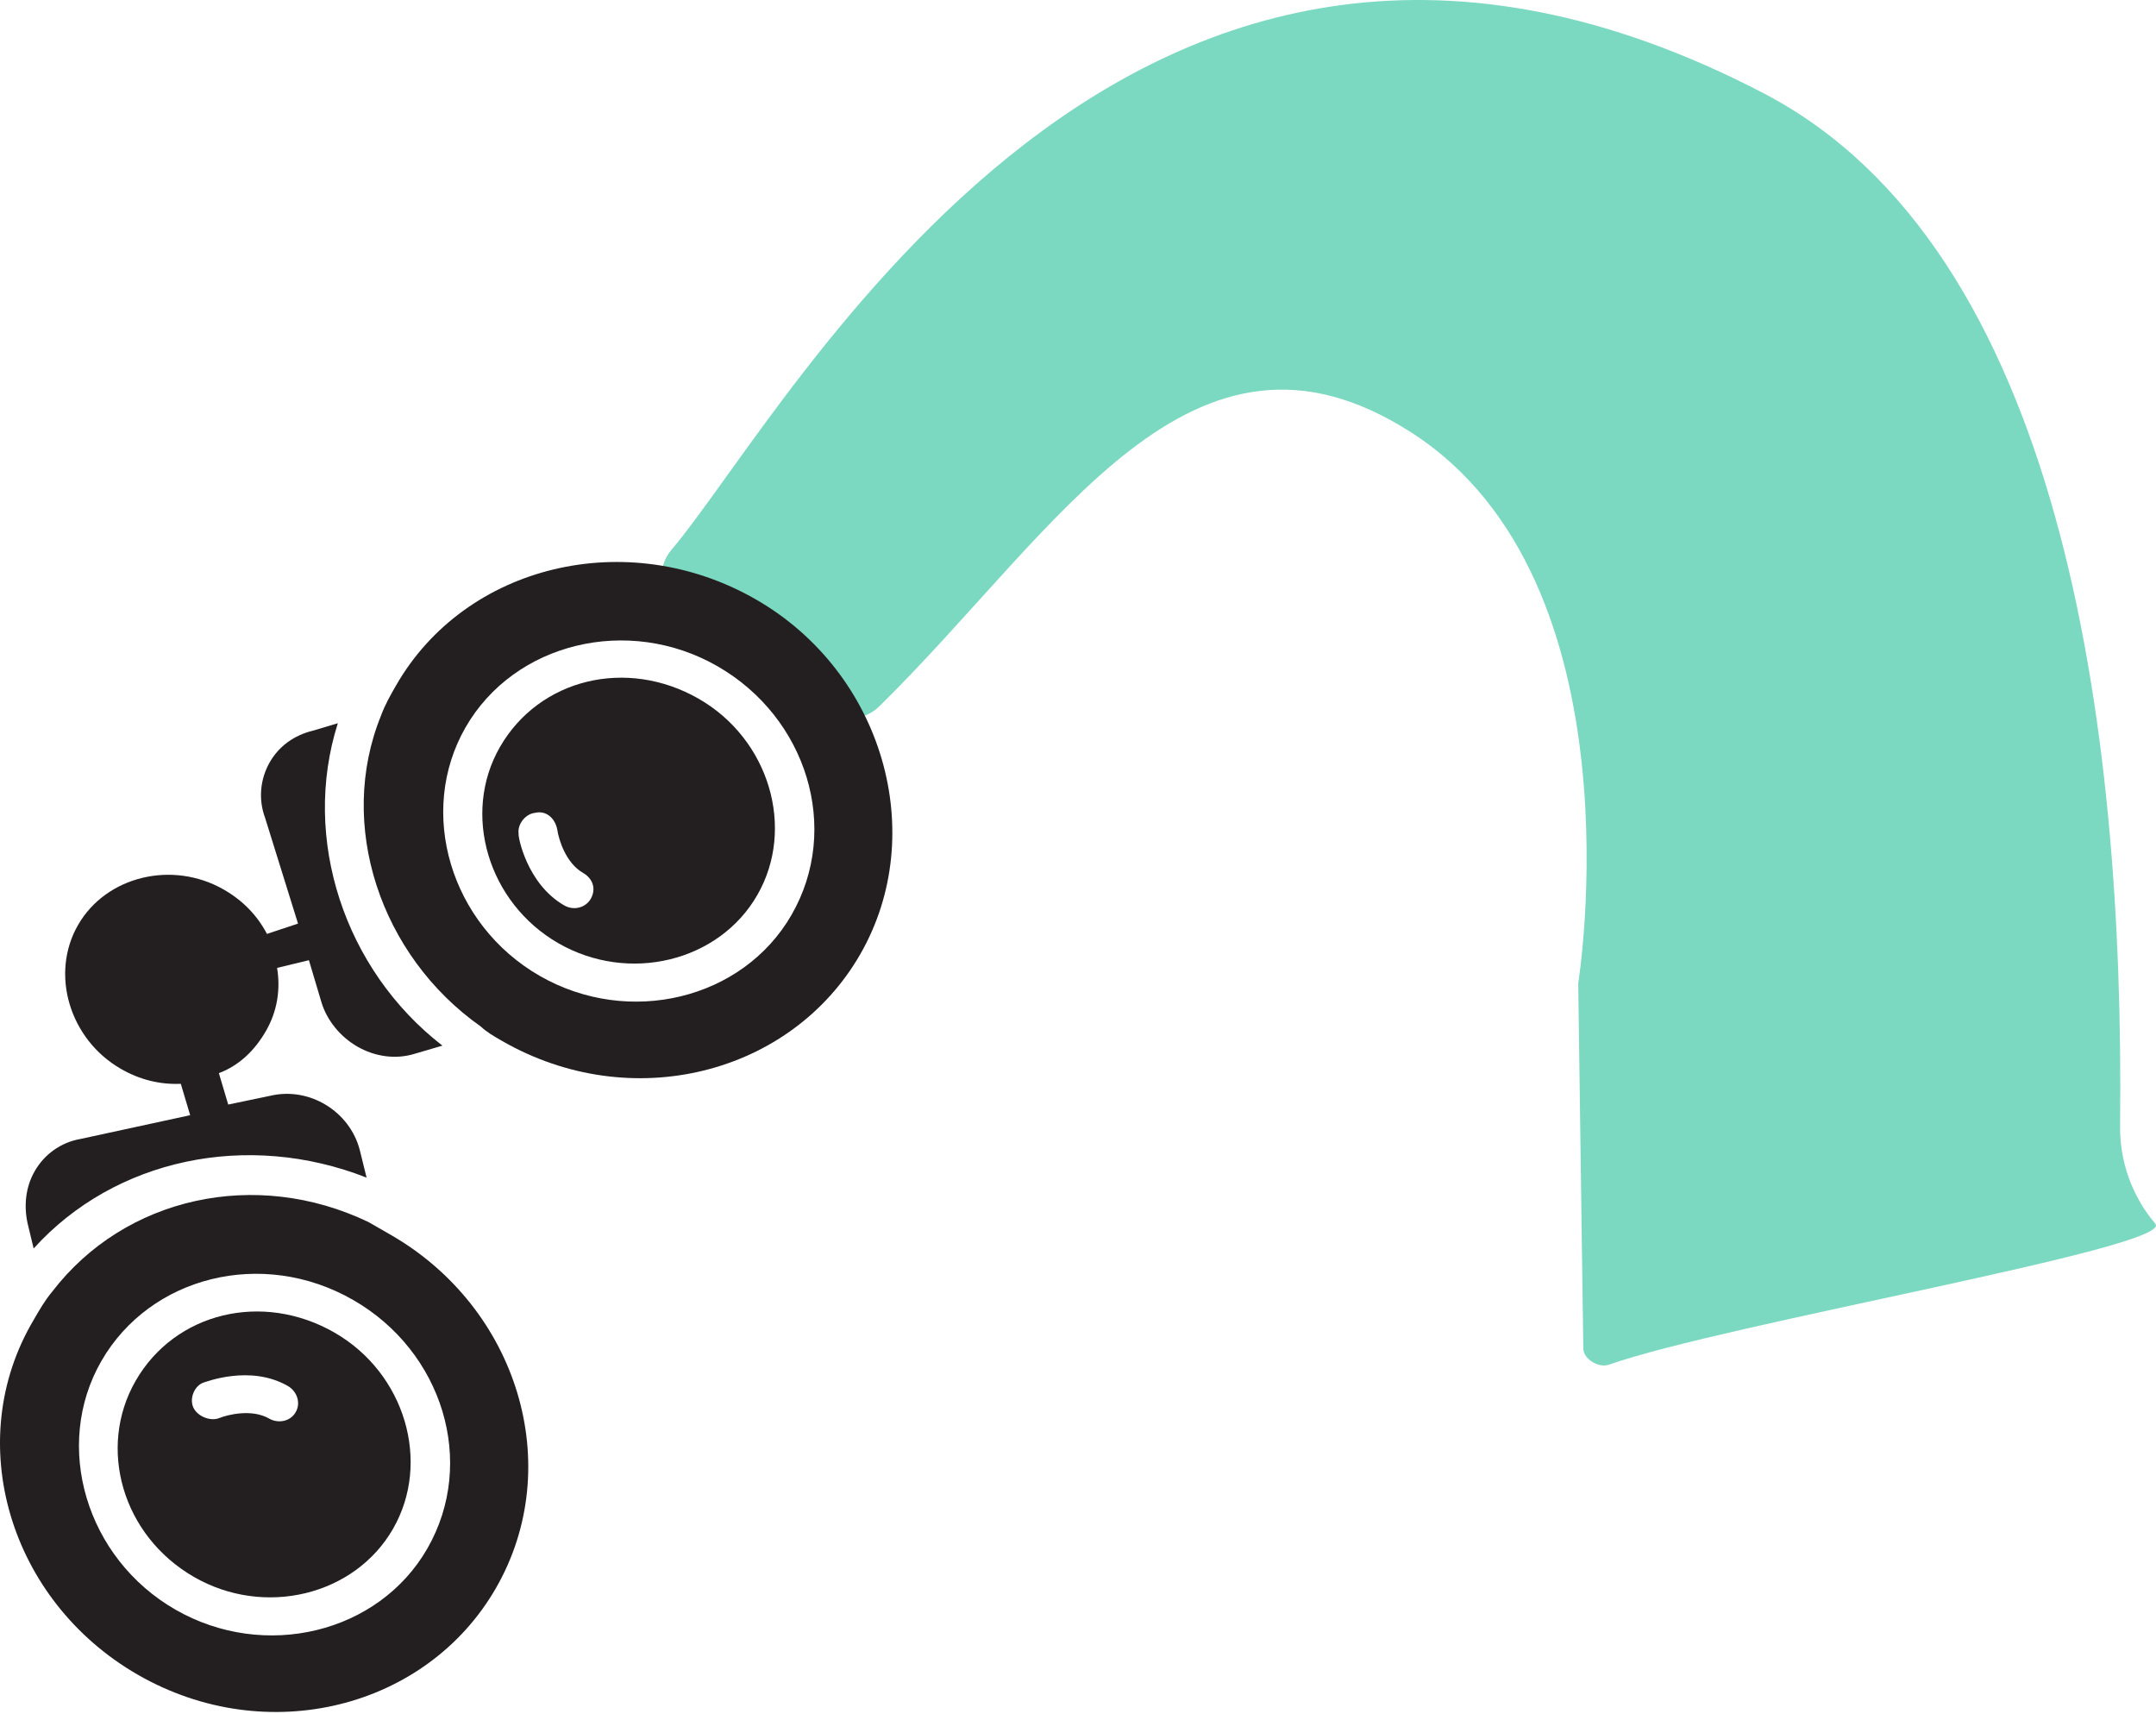 <?xml version="1.0" encoding="UTF-8"?> <svg xmlns="http://www.w3.org/2000/svg" width="712" height="566" viewBox="0 0 712 566" fill="none"> <path d="M521.198 324.628C521.198 324.628 542.699 191.906 466.022 142.759C393.35 96.132 349.568 175.045 290.462 233.128C288.068 235.525 284.875 236.956 281.492 237.15C278.109 237.344 274.774 236.286 272.121 234.179C257.518 222.064 241.849 211.297 225.304 202.008C223.586 201.04 222.101 199.705 220.958 198.098C219.814 196.491 219.039 194.652 218.687 192.711C218.336 190.77 218.417 188.776 218.924 186.87C219.432 184.964 220.354 183.193 221.624 181.684C261.71 134.349 372.862 -78.568 582.625 30.898C680.57 82.182 701.601 238.261 700.137 371.505C699.941 383.408 704.082 394.976 711.789 404.051C718.361 411.79 569.703 437.021 531.32 450.569C528.003 451.74 522.923 448.768 522.874 445.251L521.198 324.628Z" fill="#7BD8C1"></path> <path d="M111.569 238.779L103.378 241.227C97.246 242.712 92.198 246.25 89.106 251.628C86.013 257.006 85.187 263.688 87.556 270.06L98.419 304.934L88.162 308.342C84.919 302.183 80.178 297.312 73.945 293.729C56.946 283.955 35.049 289.261 25.773 305.396C16.494 321.535 22.931 343.126 39.928 352.898C46.161 356.481 52.754 358.126 59.711 357.831L62.799 368.196L26.629 376.029C19.93 377.188 14.572 381.264 11.48 386.643C8.388 392.021 7.869 398.166 9.106 403.885L11.112 412.194C37.962 382.541 81.704 373.337 121.06 388.804L118.796 379.629C115.501 367 102.213 358.644 89.073 361.825L75.369 364.681L72.281 354.316C79.03 351.757 84.131 346.816 87.842 340.361C91.553 333.906 92.689 326.687 91.505 319.565L102.016 317.019L106.134 330.838C107.936 336.884 112.365 342.293 118.031 345.55C123.696 348.807 130.599 349.914 137.04 347.89L146.107 345.23C113.763 320.198 99.452 276.898 111.569 238.777L111.569 238.779Z" fill="#231F20"></path> <path d="M44.794 455.897C32.115 477.95 40.299 506.989 64.099 520.672C87.332 534.029 117.112 526.816 129.792 504.76C142.47 482.708 133.72 453.343 110.487 439.986C86.687 426.303 57.783 433.303 44.794 455.897ZM97.65 466.245C95.794 469.472 91.724 469.994 88.891 468.366C83.226 465.108 75.342 467.016 72.405 468.193C69.47 469.367 65.194 467.625 63.852 464.708C62.514 461.793 64.112 457.701 67.048 456.524C67.925 456.312 82.608 450.441 95.074 457.607C97.911 459.235 99.505 463.017 97.65 466.245L97.65 466.245Z" fill="#231F20"></path> <path d="M17.238 426.454C14.816 429.355 12.96 432.583 11.105 435.81C-12.657 475.829 3.043 528.512 45.544 552.947C88.045 577.381 140.906 564.115 163.792 524.306C186.987 483.962 170.98 431.814 129.046 407.705L121.679 403.47C84.434 385.635 41.259 395.166 17.244 426.449L17.238 426.454ZM141.122 511.276C125.042 539.245 87.38 548.37 57.914 531.43C28.449 514.49 17.383 477.353 33.464 449.381C49.545 421.409 86.641 411.959 116.674 429.225C146.139 446.165 157.513 482.766 141.122 511.276Z" fill="#231F20"></path> <path d="M165.098 246.643C152.418 268.698 161.168 298.064 184.401 311.421C207.634 324.777 237.414 317.564 250.094 295.509C262.774 273.454 254.024 244.089 230.791 230.732C206.991 217.049 178.085 224.052 165.098 246.643ZM184.05 274C184.512 277.128 186.829 284.903 192.495 288.161C195.895 290.115 196.924 293.569 195.069 296.797C193.522 299.486 189.711 300.873 186.311 298.918C173.845 291.751 170.964 275.782 171.273 275.244C170.811 272.116 173.541 268.675 176.738 268.364C180.24 267.516 183.33 270.009 184.05 274L184.05 274Z" fill="#231F20"></path> <path d="M130.837 226.236C128.982 229.463 127.126 232.691 125.838 236.244C111.198 272.202 125.508 315.497 158.784 338.923C160.74 340.764 163.009 342.068 165.841 343.697C208.34 368.13 261.203 354.865 284.09 315.056C306.977 275.247 291.585 222.029 249.651 197.92C207.153 173.487 153.725 186.427 130.838 226.236L130.837 226.236ZM261.417 302.024C245.335 329.996 207.674 339.118 178.208 322.178C148.743 305.238 137.676 268.101 153.758 240.129C169.84 212.157 207.501 203.036 236.966 219.976C266.431 236.916 277.806 273.517 261.417 302.024Z" fill="#231F20"></path> </svg> 